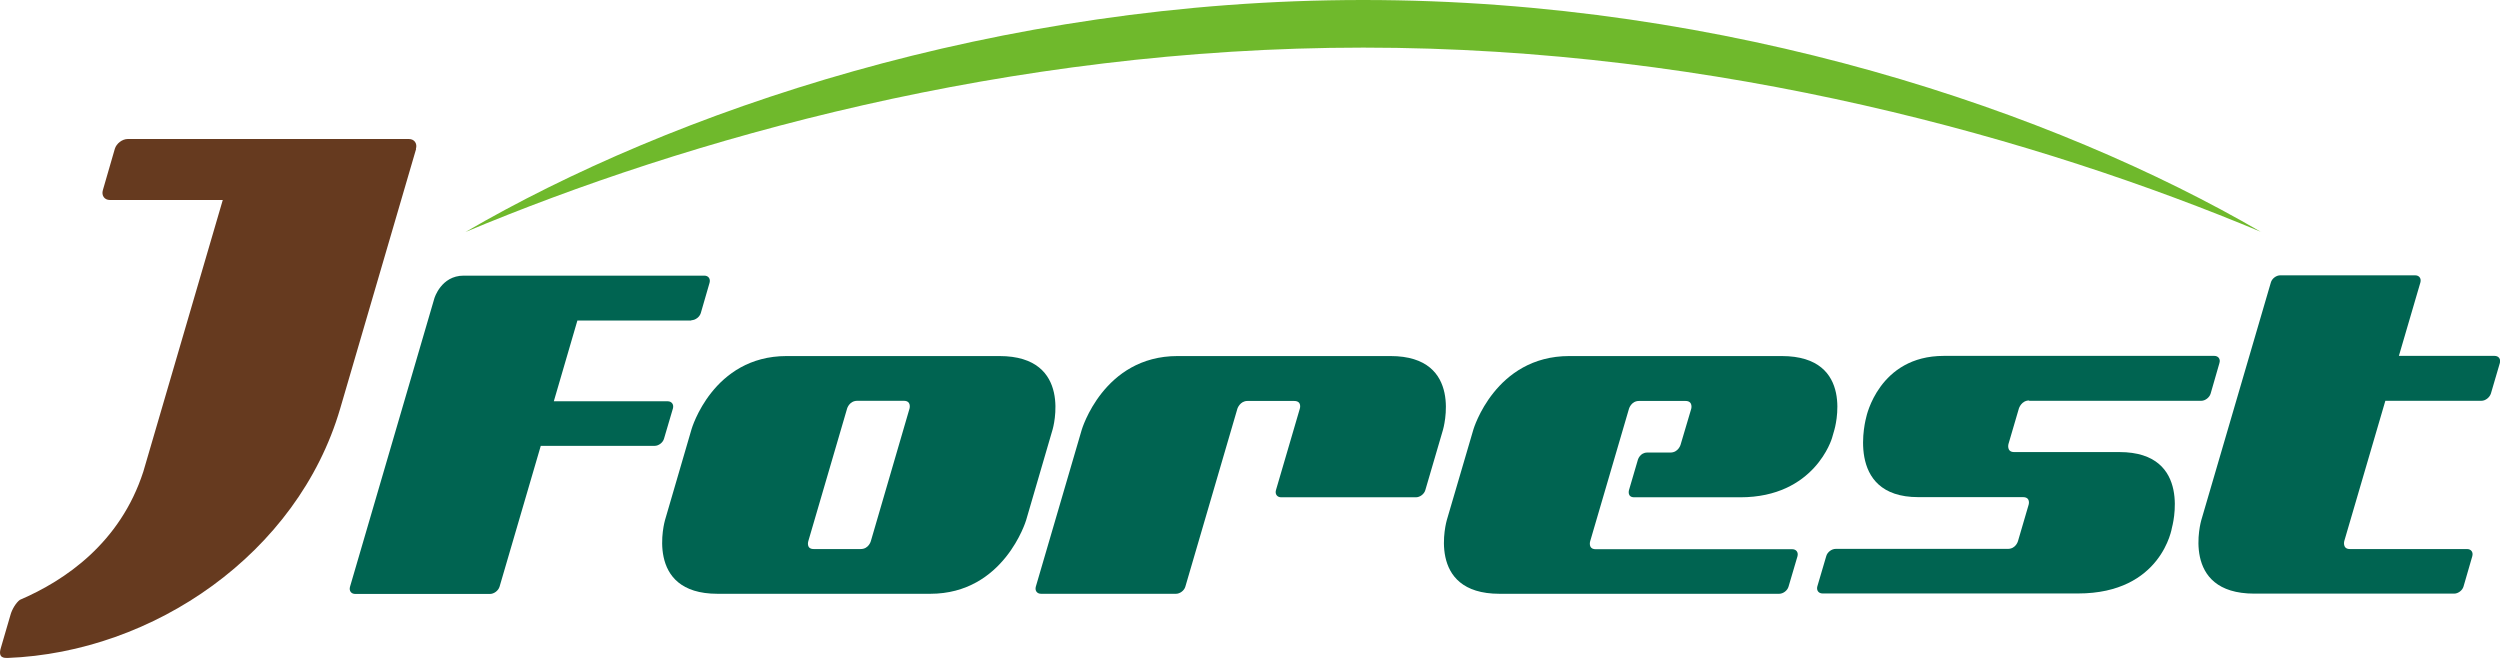 <svg width="157" height="42" viewBox="0 0 157 42" fill="none" xmlns="http://www.w3.org/2000/svg">
<g clip-path="url(#clip0_350_4452)">
<path d="M62.76 22.36H49.4C44.76 22.36 43.43 26.95 43.43 26.95L41.76 32.67C41.76 32.67 40.43 37.29 45.06 37.29H58.42C63.06 37.29 64.44 32.67 64.44 32.67L66.11 26.95C66.11 26.95 67.43 22.36 62.76 22.36ZM54.03 34.48H51.1C50.61 34.48 50.76 33.99 50.76 33.99L53.2 25.65C53.2 25.65 53.34 25.17 53.84 25.17H56.76C57.25 25.17 57.12 25.65 57.12 25.65L54.69 33.98C54.69 33.98 54.56 34.48 54.05 34.48H54.03Z" fill="#006451"/>
<path d="M87.31 22.36H73.95C69.29 22.36 67.93 27 67.93 27L65.05 36.84C64.98 37.09 65.12 37.29 65.38 37.29H73.85C74.1 37.29 74.37 37.09 74.44 36.84L77.71 25.66C77.71 25.66 77.87 25.18 78.34 25.18H81.27C81.78 25.18 81.63 25.66 81.63 25.66L80.13 30.78C80.06 31.03 80.2 31.23 80.46 31.23H88.92C89.17 31.23 89.44 31.03 89.51 30.78L90.62 26.99C90.62 26.99 91.97 22.36 87.32 22.36H87.31Z" fill="#006451"/>
<path d="M127.43 25.17H138.24C138.49 25.17 138.76 24.96 138.83 24.71L139.38 22.8C139.46 22.55 139.31 22.35 139.06 22.35H122.07C117.98 22.35 117.2 26.2 117.2 26.2C117.2 26.2 115.79 31.22 120.47 31.22H127.04C127.54 31.22 127.4 31.69 127.4 31.69L126.73 33.98C126.73 33.98 126.6 34.47 126.09 34.47H115.28C115.03 34.47 114.76 34.67 114.69 34.92L114.13 36.82C114.06 37.07 114.2 37.27 114.46 37.27H130.5C135.77 37.27 136.4 33.13 136.4 33.13C136.4 33.13 137.74 28.39 133.1 28.39H126.49C126 28.39 126.13 27.89 126.13 27.89L126.79 25.64C126.79 25.64 126.95 25.15 127.43 25.15V25.17Z" fill="#006451"/>
<path d="M155.83 25.17C156.09 25.17 156.35 24.96 156.43 24.71L156.99 22.8C157.06 22.55 156.92 22.35 156.66 22.35H150.65L152 17.74C152.07 17.49 151.93 17.29 151.67 17.29H143.2C142.95 17.29 142.68 17.49 142.61 17.74L138.24 32.67C138.24 32.67 136.9 37.28 141.57 37.28H154.12C154.37 37.28 154.64 37.08 154.71 36.83L155.26 34.93C155.33 34.68 155.19 34.48 154.93 34.48H147.57C147.09 34.48 147.22 33.98 147.22 33.98L149.8 25.17H155.81H155.83Z" fill="#006451"/>
<path d="M43.42 20.11C43.67 20.11 43.94 19.9 44.01 19.66L44.56 17.76C44.63 17.51 44.49 17.31 44.23 17.31H29.12C27.7 17.31 27.28 18.73 27.28 18.73L21.98 36.85C21.91 37.1 22.05 37.3 22.31 37.3H30.77C31.02 37.3 31.29 37.1 31.37 36.85L33.96 28H41.11C41.36 28 41.63 27.8 41.7 27.55L42.26 25.65C42.33 25.4 42.18 25.2 41.93 25.2H34.78L36.26 20.13H43.41L43.42 20.11Z" fill="#006451"/>
<path d="M115.05 27.51L115.2 26.99C115.2 26.99 116.57 22.36 111.89 22.36H98.55C93.89 22.36 92.53 26.97 92.53 26.97L90.86 32.66C90.86 32.66 89.51 37.29 94.17 37.29H111.73C111.98 37.29 112.25 37.09 112.32 36.84L112.88 34.94C112.95 34.69 112.81 34.49 112.55 34.49H100.21C99.72 34.49 99.86 34 99.86 34L102.3 25.67C102.3 25.67 102.44 25.18 102.93 25.18H105.85C106.34 25.18 106.21 25.67 106.21 25.67L105.54 27.93C105.54 27.93 105.4 28.42 104.9 28.42H103.45C102.99 28.42 102.86 28.87 102.86 28.87L102.3 30.78C102.3 30.78 102.17 31.23 102.63 31.23H109.29C113.98 31.23 115.05 27.51 115.05 27.51Z" fill="#006451"/>
<path d="M26.12 9.35C26.22 9.01 26.02 8.73 25.68 8.73H8.02C7.68 8.73 7.31 9.01 7.21 9.35L6.46 11.94C6.36 12.28 6.56 12.56 6.9 12.56H13.99L9 29.62C7.55 34.1 4.09 36.45 1.25 37.67C1 37.85 0.75 38.28 0.66 38.61C0.47 39.26 0.17 40.28 0.05 40.7C-0.14 41.33 0.27 41.32 0.47 41.32C9.65 40.97 18.7 34.75 21.36 25.67C21.39 25.57 26.13 9.36 26.13 9.36L26.12 9.35Z" fill="#663A1F"/>
<path d="M142 14.57C129.08 7.05 108.64 0 85.61 0C62.58 0 42.14 7.05 29.23 14.57C43.07 8.77 63.2 2.99 85.62 2.99C108.04 2.99 128.16 8.77 142.01 14.57H142Z" fill="#6FB92C"/>
</g>
<defs>
<clipPath id="clip0_350_4452">
<rect width="157" height="41.3" fill="white"/>
</clipPath>
</defs>
</svg>
